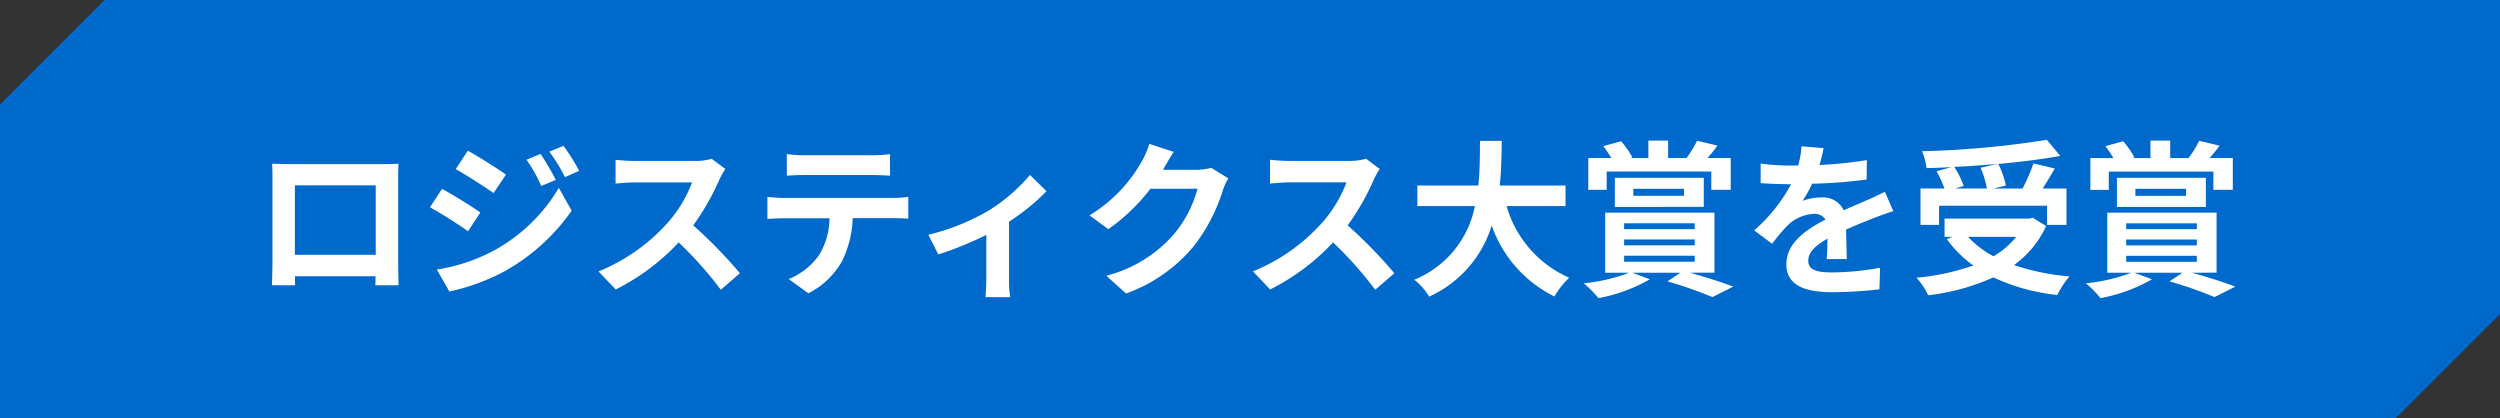 <svg xmlns="http://www.w3.org/2000/svg" width="239" height="40" viewBox="0 0 239 40"><rect x="0" y="0" width="239" height="40" fill="#333333" stroke="none"/><g transform="translate(-100 -496)"><path d="M133,791H362v30.017L352.006,831H123V801Z" transform="translate(-23 -295)" fill="#006acc"/><path d="M2.016-11.344c.032.448.032,1.1.032,1.552v7.824C2.048-1.2,2,.192,2,.272H4.208c0-.048,0-.416-.016-.864H11.9c0,.464-.016.832-.016.864H14.1c0-.064-.032-1.6-.032-2.224v-7.84c0-.48,0-1.072.032-1.552-.576.032-1.184.032-1.584.032h-8.8C3.28-11.312,2.672-11.328,2.016-11.344ZM4.192-9.28H11.92v6.64H4.192ZM27.68-12.288l-1.344.56a14.452,14.452,0,0,1,1.408,2.512l1.392-.592A27.208,27.208,0,0,0,27.68-12.288Zm2.192-.768-1.36.56a15.374,15.374,0,0,1,1.5,2.432l1.36-.608A20.575,20.575,0,0,0,29.872-13.056Zm-9.152.464-1.152,1.76c1.056.592,2.72,1.664,3.616,2.288l1.184-1.76C23.536-10.9,21.776-12.016,20.72-12.592ZM17.76-1.232l1.2,2.1A20.122,20.122,0,0,0,24.3-1.1a19.3,19.3,0,0,0,6.352-5.76L29.424-9.04a16.2,16.2,0,0,1-6.224,6A17.158,17.158,0,0,1,17.76-1.232Zm.5-7.712L17.1-7.184c1.072.576,2.736,1.648,3.648,2.288L21.92-6.688C21.1-7.264,19.344-8.368,18.256-8.944Zm27.088-1.9-1.312-.976a5.735,5.735,0,0,1-1.648.208H36.736a17.875,17.875,0,0,1-1.888-.112v2.272c.336-.016,1.216-.112,1.888-.112H42.16a12.4,12.4,0,0,1-2.384,3.92,17.936,17.936,0,0,1-6.56,4.592L34.864.672a21.076,21.076,0,0,0,6.016-4.5A36.486,36.486,0,0,1,44.912.7L46.736-.88a44.979,44.979,0,0,0-4.464-4.576,23.524,23.524,0,0,0,2.512-4.4A7.56,7.56,0,0,1,45.344-10.848Zm5.872-1.424v2.064c.5-.032,1.168-.064,1.728-.064H59.36c.56,0,1.184.032,1.728.064v-2.064a12.535,12.535,0,0,1-1.728.112H52.928A12.306,12.306,0,0,1,51.216-12.272Zm-1.856,4.1v2.1c.448-.032,1.056-.064,1.536-.064h4.4A6.876,6.876,0,0,1,54.3-2.608a6.646,6.646,0,0,1-2.9,2.288L53.28,1.04A7.677,7.677,0,0,0,56.5-2.032,10.151,10.151,0,0,0,57.52-6.144h3.856c.448,0,1.056.016,1.456.048v-2.08a12.1,12.1,0,0,1-1.456.1H50.9C50.4-8.08,49.84-8.128,49.36-8.176ZM64.752-4.56,65.7-2.672a33.379,33.379,0,0,0,4.592-1.872V-.32c0,.56-.048,1.408-.08,1.728h2.368A8.908,8.908,0,0,1,72.464-.32V-5.808A20.972,20.972,0,0,0,76.048-8.72l-1.584-1.552A16.67,16.67,0,0,1,70.48-6.848,21.127,21.127,0,0,1,64.752-4.56Zm23.456-7.92-2.336-.768a7.7,7.7,0,0,1-.72,1.68A14.088,14.088,0,0,1,80.16-6.416l1.792,1.328A18.237,18.237,0,0,0,85.984-8.96h4.5a11.374,11.374,0,0,1-2.272,4.368A12.751,12.751,0,0,1,81.76-.64l1.888,1.7a14.94,14.94,0,0,0,6.464-4.512A16.694,16.694,0,0,0,92.9-8.8a6.406,6.406,0,0,1,.528-1.152L91.792-10.96a5.13,5.13,0,0,1-1.392.192H87.184c.016-.032.032-.048.048-.08C87.424-11.2,87.84-11.92,88.208-12.48Zm19.7,1.632-1.312-.976a5.735,5.735,0,0,1-1.648.208H99.3a17.875,17.875,0,0,1-1.888-.112v2.272c.336-.016,1.216-.112,1.888-.112h5.424a12.4,12.4,0,0,1-2.384,3.92,17.936,17.936,0,0,1-6.56,4.592L97.424.672a21.076,21.076,0,0,0,6.016-4.5A36.486,36.486,0,0,1,107.472.7L109.3-.88a44.98,44.98,0,0,0-4.464-4.576,23.524,23.524,0,0,0,2.512-4.4A7.561,7.561,0,0,1,107.9-10.848ZM125.664-7.3V-9.264h-6.288c.16-1.488.176-2.96.192-4.272h-2.08c-.016,1.312,0,2.768-.16,4.272H111.5V-7.3h5.5A9.592,9.592,0,0,1,111.2-.256a5.637,5.637,0,0,1,1.424,1.616,11.013,11.013,0,0,0,5.984-6.8,11.934,11.934,0,0,0,6,6.784,7.657,7.657,0,0,1,1.408-1.792A10.677,10.677,0,0,1,120.032-7.3Zm3.936-3.3h10v1.744h1.856v-3.04h-2.224a13.31,13.31,0,0,0,.96-1.184l-1.952-.464a10.6,10.6,0,0,1-1.008,1.648h-1.76v-1.664h-1.888v1.664h-1.728l.192-.064a8.407,8.407,0,0,0-1.072-1.536l-1.7.464a11.747,11.747,0,0,1,.768,1.136H127.84v3.04h1.76Zm2.544,1.648h4.848v.672h-4.848Zm6.736,1.728V-10h-8.5v2.784Zm-7.616,4.672h6.752v.576h-6.752Zm0-1.552h6.752v.56h-6.752Zm0-1.552h6.752v.56h-6.752Zm8.64,4.72V-6.672H129.456V-.928h2.3A16.64,16.64,0,0,1,127.408.08,11.836,11.836,0,0,1,128.816,1.5,15.563,15.563,0,0,0,133.728-.3l-1.664-.624h4.576L135.408-.1a39.848,39.848,0,0,1,4.3,1.5L141.7.4c-1.008-.384-2.64-.912-4.144-1.328Zm10.432-11.9-2.112-.176a8.9,8.9,0,0,1-.32,1.84h-.768a20.819,20.819,0,0,1-2.816-.192v1.872c.88.064,2.048.1,2.7.1h.208A15.7,15.7,0,0,1,143.7-4.976l1.712,1.28a18.421,18.421,0,0,1,1.488-1.76,3.9,3.9,0,0,1,2.5-1.1,1.231,1.231,0,0,1,1.12.544c-1.824.944-3.744,2.224-3.744,4.272,0,2.064,1.856,2.672,4.368,2.672a40.025,40.025,0,0,0,4.528-.272l.064-2.064a26.174,26.174,0,0,1-4.544.448c-1.568,0-2.32-.24-2.32-1.12,0-.8.64-1.424,1.84-2.112-.016.7-.032,1.472-.08,1.952h1.92c-.016-.736-.048-1.92-.064-2.816.976-.448,1.888-.8,2.608-1.088.544-.208,1.392-.528,1.9-.672l-.8-1.856c-.592.3-1.152.56-1.776.832-.656.288-1.328.56-2.16.944a2.167,2.167,0,0,0-2.128-1.232,5.422,5.422,0,0,0-1.808.32,11.171,11.171,0,0,0,.912-1.632,47.663,47.663,0,0,0,5.216-.4l.016-1.856a40.507,40.507,0,0,1-4.528.464A15.309,15.309,0,0,0,150.336-12.832Zm15.008,1.872a9.611,9.611,0,0,1,.608,1.984H162.9l.832-.24a9.087,9.087,0,0,0-.9-1.824c1.36-.064,2.752-.16,4.1-.288Zm-3.968,3.632H171.7V-5.5h1.856V-8.976H171.28c.368-.592.784-1.248,1.152-1.92l-2.032-.48a18.147,18.147,0,0,1-1.04,2.4h-2.784l1.184-.288a8.382,8.382,0,0,0-.72-2.064c2.128-.192,4.192-.448,5.92-.768l-1.28-1.536a89.567,89.567,0,0,1-11.936,1.088,6.021,6.021,0,0,1,.432,1.616c.768-.016,1.584-.048,2.384-.1l-1.424.4a9.975,9.975,0,0,1,.752,1.648H159.6V-5.5h1.776Zm7.376,2.976A7.922,7.922,0,0,1,166.576-2.5a9.311,9.311,0,0,1-2.432-1.856Zm1.584-1.824-.352.08H161.9v1.744h.752l-.528.224a10.765,10.765,0,0,0,2.528,2.512,22.343,22.343,0,0,1-5.44,1.168,6.551,6.551,0,0,1,1.12,1.68A20.972,20.972,0,0,0,166.56-.48a19.3,19.3,0,0,0,6.112,1.68A9.2,9.2,0,0,1,173.84-.576a21.812,21.812,0,0,1-5.3-1.088,9.4,9.4,0,0,0,3.072-3.728Zm7.264-4.416h10v1.744h1.856v-3.04h-2.224a13.31,13.31,0,0,0,.96-1.184l-1.952-.464a10.6,10.6,0,0,1-1.008,1.648h-1.76v-1.664h-1.888v1.664h-1.728l.192-.064a8.407,8.407,0,0,0-1.072-1.536l-1.7.464a11.747,11.747,0,0,1,.768,1.136H175.84v3.04h1.76Zm2.544,1.648h4.848v.672h-4.848Zm6.736,1.728V-10h-8.5v2.784Zm-7.616,4.672h6.752v.576h-6.752Zm0-1.552h6.752v.56h-6.752Zm0-1.552h6.752v.56h-6.752Zm8.64,4.72V-6.672H177.456V-.928h2.3A16.641,16.641,0,0,1,175.408.08,11.836,11.836,0,0,1,176.816,1.5,15.563,15.563,0,0,0,181.728-.3l-1.664-.624h4.576L183.408-.1a39.848,39.848,0,0,1,4.3,1.5L189.7.4c-1.008-.384-2.64-.912-4.144-1.328Z" transform="translate(124 523)" fill="#fff"/></g></svg>